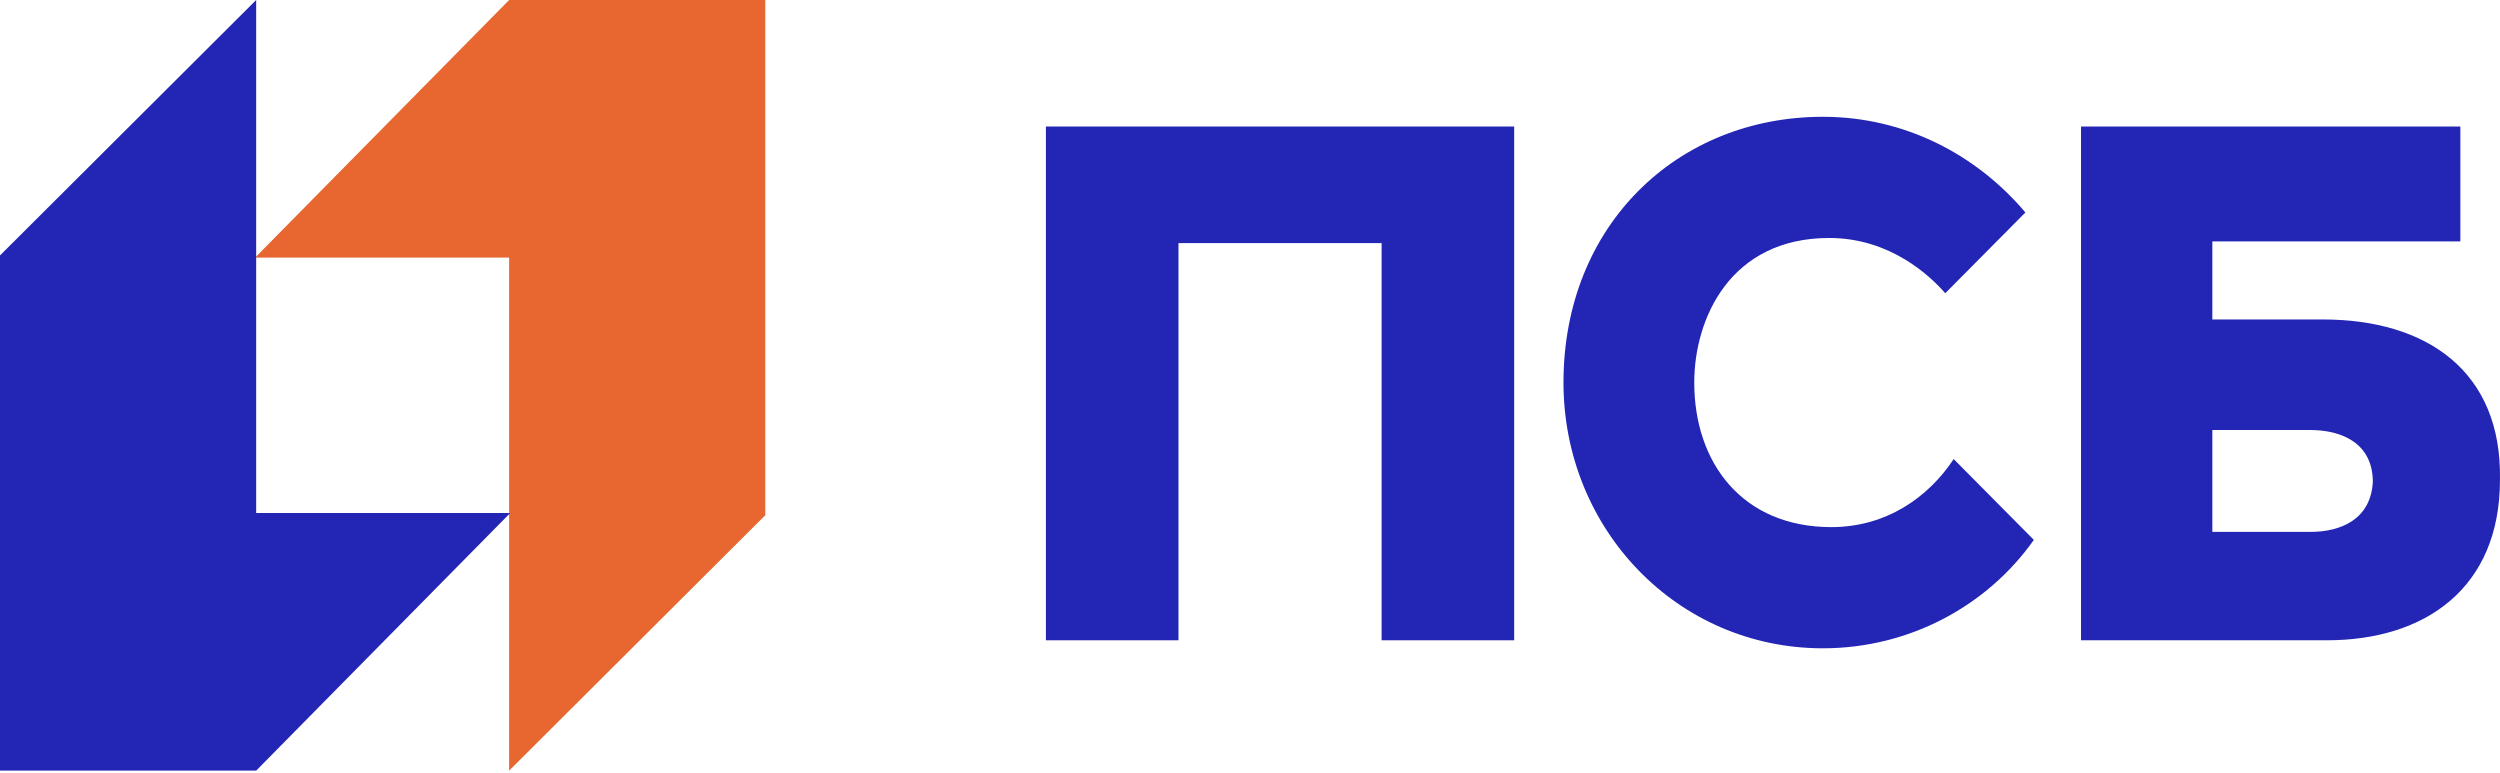 <?xml version="1.0" encoding="UTF-8"?> <svg xmlns="http://www.w3.org/2000/svg" width="679" height="210" viewBox="0 0 679 210" fill="none"> <path d="M138.28 0L69.287 69.963H138.28V209.301L207.859 139.926V0H138.28Z" fill="#E86630"></path> <path d="M69.578 209.301L138.572 139.338H69.578V0L0 69.375V209.301H69.578Z" fill="#2325B4"></path> <path d="M284.07 34.366V173.9H320.076V66.025H375.246V173.9H411.251V34.366H284.07Z" fill="#2325B4"></path> <path d="M627.477 144.463H600.871V116.791H627.477C635.968 116.791 644.459 120.324 644.459 130.921C643.893 140.93 635.968 144.463 627.477 144.463ZM630.874 86.764H600.871V65.57H668.235V34.366H565.208V173.9H632.006C658.612 173.9 678.99 159.77 678.99 130.333C679.556 100.895 659.178 86.764 630.874 86.764Z" fill="#2325B4"></path> <path d="M497.394 143.164C473.335 143.164 460.159 125.842 460.159 103.899C460.159 86.577 469.898 64.634 496.822 64.634C513.435 64.634 524.319 75.028 528.329 79.647L550.098 57.705C536.922 42.115 517.445 31.721 495.103 31.721C455.576 31.721 424.641 61.17 424.641 103.899C424.641 143.742 455.576 176.078 495.103 176.078C518.59 176.078 539.786 164.529 552.389 146.629L530.621 124.686C523.747 135.08 512.289 143.164 497.394 143.164Z" fill="#2325B4"></path> </svg> 